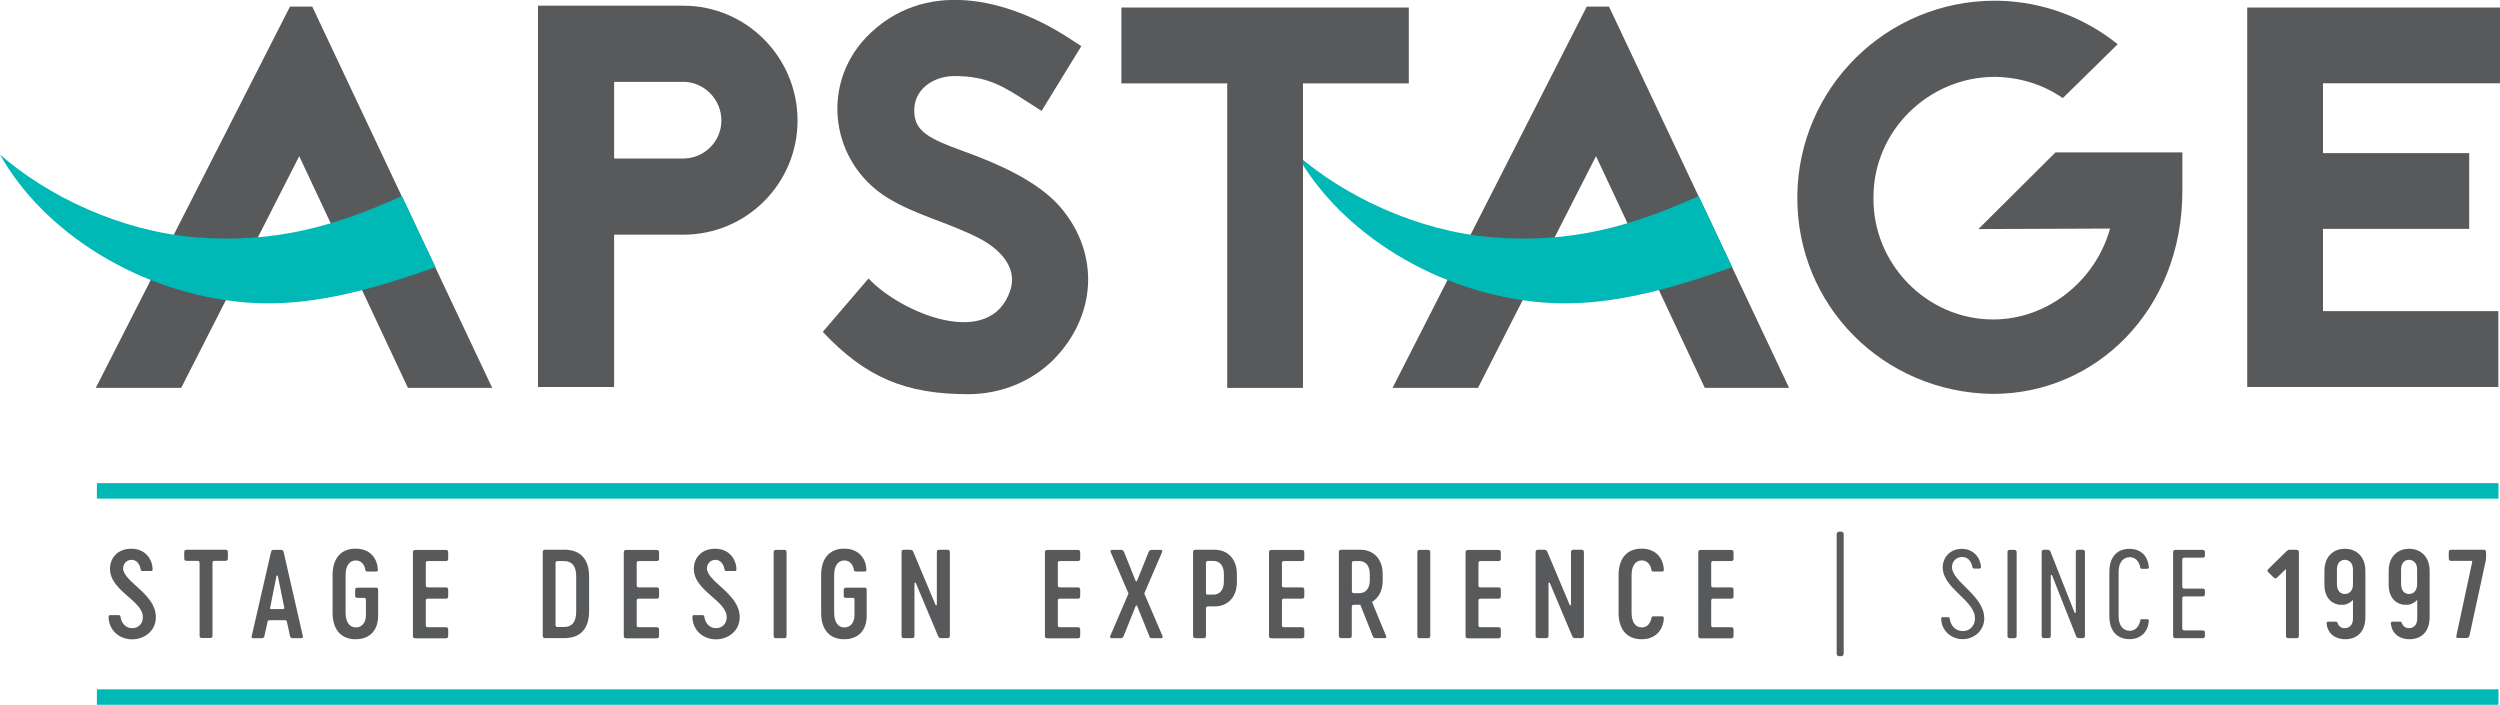 <?xml version="1.0" encoding="UTF-8"?> <svg xmlns="http://www.w3.org/2000/svg" id="Layer_2" data-name="Layer 2" viewBox="0 0 245.88 69.32"><defs><style> .apstage-logo-main-1, .apstage-logo-main-2 { fill: #00b8b5; } .apstage-logo-main-3 { fill: #58595b; } .apstage-logo-main-2 { fill-rule: evenodd; } </style></defs><g id="Layer_1-2" data-name="Layer 1"><g><polygon class="apstage-logo-main-3" points="30.71 .65 48.41 38.15 40.12 38.15 29.43 15.36 17.82 38.15 9.42 38.15 28.52 .65 30.71 .65"></polygon><path class="apstage-logo-main-3" d="M67.21.56c6.2,0,11.23,5.08,11.23,11.29s-5.03,11.23-11.23,11.23h-6.81v14.98h-7.49V.56h14.29ZM67.21,15.59c2.03,0,3.74-1.66,3.74-3.74s-1.71-3.8-3.74-3.8h-6.81v7.54h6.81Z"></path><path class="apstage-logo-main-3" d="M87.26,19.44c-5.54-3.46-6.59-10.99-2.09-15.75,5.66-5.88,13.85-3.9,19.95.05l1.23.8-3.91,6.37-1.34-.86c-2.41-1.55-3.96-2.57-7.22-2.57-2.1,0-4.06,1.33-3.96,3.53.05,1.92,1.5,2.65,4.81,3.85,3.46,1.25,7.13,2.88,9.36,5.29,3.95,4.39,3.88,10.38-.05,14.77-2.19,2.46-5.44,3.85-8.81,3.85-6.12,0-10.07-1.62-14.31-6.13l4.5-5.25c3.17,3.38,12.03,7.13,13.96,1.11.72-2.25-1.14-4.07-3.09-5.07-3.05-1.57-6.3-2.29-9.04-4"></path><path class="apstage-logo-main-3" d="M214.64,14.98v3.8c0,11.77-8.56,19.96-18.61,19.96-10.81-.11-19.37-8.72-19.26-19.47.11-10.64,8.77-19.2,19.42-19.2h.16c4.55.05,8.66,1.66,11.93,4.28l-5.4,5.3c-1.93-1.34-4.18-2.03-6.58-2.09h-.11c-6.5,0-11.93,5.3-11.93,11.82-.11,6.53,5.22,12.04,11.77,12.04,5.45,0,10.11-3.91,11.5-8.94l-12.95.05,7.58-7.54h12.48Z"></path><path class="apstage-logo-main-1" d="M42.83,26.28c-6.55,2.32-12.57,3.96-18.63,3.47-10.34-.84-19.86-6.8-24.2-14.55,4.62,4.05,11.84,7.55,19.26,8.14,7.63.61,13.57-1.03,20.27-4.06l3.3,6.99Z"></path><polygon class="apstage-logo-main-3" points="158.25 .65 175.96 38.15 167.67 38.15 156.97 15.36 145.36 38.15 136.96 38.15 156.06 .65 158.25 .65"></polygon><path class="apstage-logo-main-1" d="M170.37,26.28c-6.56,2.32-12.58,3.96-18.63,3.47-10.34-.84-19.86-6.8-24.2-14.55,4.62,4.05,11.85,7.55,19.26,8.14,7.63.61,13.57-1.03,20.27-4.06l3.3,6.99Z"></path><polygon class="apstage-logo-main-3" points="245.88 8.19 228.47 8.19 228.47 15.06 242.85 15.06 242.85 22.51 228.47 22.51 228.47 30.6 245.72 30.6 245.72 38.06 221.02 38.06 221.02 .74 245.88 .74 245.88 8.19"></polygon><polygon class="apstage-logo-main-3" points="110.29 .74 138.56 .74 138.56 8.2 128.15 8.2 128.15 38.15 120.7 38.15 120.7 8.2 110.29 8.2 110.29 .74"></polygon><path class="apstage-logo-main-2" d="M245.73,47.52v1.52H9.53v-1.52h236.2"></path><path class="apstage-logo-main-2" d="M245.73,67.8v1.52H9.53v-1.52h236.2"></path><path class="apstage-logo-main-3" d="M244.28,54.07h-3.19c-.18,0-.25.07-.25.24v.61c0,.17.07.24.25.24h1.97c.08,0,.11.06.08.14l-1.55,7.21c-.04.19.04.24.15.24h.82c.18,0,.27-.06.32-.24l1.58-7.28c.01-.08.05-.22.05-.39v-.53c0-.17-.07-.24-.25-.24M236.15,56.02c0-.72.42-.96.78-.96s.8.24.8.96v1.43c0,.72-.42.97-.8.97s-.78-.26-.78-.97v-1.43ZM236.74,59.49c.46-.03.8-.27,1-.49v1.84c0,.7-.43.94-.81.94s-.61-.22-.7-.5c-.04-.1-.1-.14-.2-.14h-.73c-.14,0-.17.1-.15.21.12,1.08.97,1.52,1.83,1.52,1.01,0,1.98-.58,1.98-2.2v-4.5c0-1.6-1.06-2.2-2.02-2.2s-2.01.6-2.01,2.2v1.32c0,1.55,1.01,2.06,1.81,1.99ZM229.84,56.02c0-.72.42-.96.78-.96s.8.24.8.96v1.43c0,.72-.42.97-.8.97s-.78-.26-.78-.97v-1.43ZM230.42,59.49c.46-.03.8-.27,1-.49v1.84c0,.7-.43.94-.81.94s-.61-.22-.7-.5c-.04-.1-.09-.14-.2-.14h-.73c-.14,0-.17.1-.15.21.12,1.08.97,1.52,1.83,1.52,1.01,0,1.98-.58,1.98-2.2v-4.5c0-1.6-1.06-2.2-2.02-2.2s-2.01.6-2.01,2.2v1.32c0,1.55,1.01,2.06,1.81,1.99ZM225.85,54.07h-.68c-.11,0-.15.02-.29.15l-1.77,1.73c-.13.14-.13.22,0,.35l.5.49c.13.13.24.13.36,0l.86-.83v6.57c0,.17.07.24.25.24h.77c.18,0,.25-.07.25-.24v-8.21c0-.17-.07-.24-.25-.24ZM214.63,55.07c0-.17.05-.22.23-.22h1.75c.18,0,.25-.07.25-.24v-.29c0-.17-.07-.24-.25-.24h-2.63c-.18,0-.25.07-.25.24v8.21c0,.17.07.24.25.24h2.63c.18,0,.25-.07.25-.24v-.29c0-.17-.07-.24-.25-.24h-1.75c-.18,0-.23-.05-.23-.22v-2.9c0-.17.05-.22.23-.22h1.75c.18,0,.25-.07.25-.24v-.29c0-.17-.07-.24-.25-.24h-1.75c-.18,0-.23-.05-.23-.22v-2.59ZM209.44,62.86c1.13,0,1.81-.72,1.9-1.75.01-.1-.01-.21-.15-.21h-.5c-.13,0-.18.03-.2.15-.11.58-.49.99-1.03.99-.61,0-1.09-.46-1.09-1.44v-4.36c0-.97.49-1.44,1.09-1.44.55,0,.93.41,1.03.99.02.12.07.15.2.15h.5c.14,0,.17-.1.15-.21-.1-1.03-.77-1.75-1.9-1.75-1.22,0-1.98.8-1.98,2.26v4.36c0,1.46.76,2.26,1.98,2.26ZM204.81,54.07h-.4c-.18,0-.25.07-.25.24v5.91c0,.08-.09.1-.13.01l-2.34-5.92c-.07-.19-.14-.24-.33-.24h-.31c-.18,0-.25.07-.25.24v8.21c0,.17.07.24.25.24h.4c.18,0,.25-.07.25-.24v-5.91c0-.08.09-.1.13-.01l2.34,5.92c.07.19.15.24.33.24h.31c.18,0,.25-.07.25-.24v-8.21c0-.17-.07-.24-.25-.24ZM197.44,62.53c0,.17.07.24.25.24h.4c.18,0,.25-.07.25-.24v-8.21c0-.17-.07-.24-.25-.24h-.4c-.18,0-.25.07-.25.24v8.21ZM195.15,60.79c0-2.2-3.13-3.54-3.17-5-.01-.57.43-1.01,1-1.01s.9.42,1.01.99c.02.12.07.15.2.15h.49c.14,0,.17-.09.15-.21-.08-.93-.78-1.73-1.88-1.73s-1.88.79-1.88,1.83c0,2.08,3.21,3.24,3.17,5.03-.01.72-.51,1.23-1.2,1.23-.73,0-1.2-.57-1.28-1.21-.01-.12-.08-.16-.21-.16h-.48c-.14,0-.15.1-.15.21.05,1.08.93,1.95,2.12,1.95,1.11,0,2.12-.82,2.12-2.08Z"></path><path class="apstage-logo-main-3" d="M168.3,55.4c0-.17.05-.22.23-.22h1.72c.18,0,.25-.07.25-.24v-.61c0-.17-.07-.24-.25-.24h-2.97c-.18,0-.25.07-.25.24v8.21c0,.17.07.24.25.24h2.97c.18,0,.25-.07.25-.24v-.61c0-.17-.07-.24-.25-.24h-1.72c-.18,0-.23-.05-.23-.22v-2.37c0-.17.05-.22.23-.22h1.72c.18,0,.25-.07.25-.24v-.63c0-.17-.07-.24-.25-.24h-1.72c-.18,0-.23-.05-.23-.22v-2.13ZM161.45,62.87c1.38,0,2.12-.89,2.19-2.04,0-.1-.01-.21-.15-.21h-.87c-.13,0-.19.05-.2.17-.1.5-.4.92-.95.92-.63,0-1-.54-1-1.44v-3.71c0-.89.37-1.44,1-1.44.55,0,.86.42.95.92.01.13.07.17.2.17h.87c.14,0,.15-.1.15-.21-.07-1.15-.81-2.04-2.19-2.04-1.46,0-2.26.99-2.26,2.6v3.71c0,1.61.8,2.6,2.26,2.6ZM155.53,54.07h-.77c-.18,0-.25.07-.25.24v5.16c0,.08-.09.1-.13.02l-2.18-5.18c-.08-.19-.15-.24-.34-.24h-.58c-.18,0-.25.07-.25.24v8.21c0,.17.07.24.25.24h.77c.18,0,.25-.07.25-.24v-5.16c0-.08.1-.1.13-.02l2.18,5.18c.08.19.15.24.34.24h.58c.18,0,.25-.07.25-.24v-8.21c0-.17-.07-.24-.25-.24ZM145.41,55.4c0-.17.05-.22.23-.22h1.72c.18,0,.25-.07.25-.24v-.61c0-.17-.07-.24-.25-.24h-2.97c-.18,0-.25.07-.25.24v8.21c0,.17.07.24.25.24h2.97c.18,0,.25-.07.25-.24v-.61c0-.17-.07-.24-.25-.24h-1.72c-.18,0-.23-.05-.23-.22v-2.37c0-.17.05-.22.23-.22h1.72c.18,0,.25-.07.25-.24v-.63c0-.17-.07-.24-.25-.24h-1.72c-.18,0-.23-.05-.23-.22v-2.13ZM139.4,62.53c0,.17.07.24.25.24h.77c.18,0,.25-.07.25-.24v-8.21c0-.17-.07-.24-.25-.24h-.77c-.18,0-.25.07-.25.24v8.21ZM132.96,58.12v-2.72c0-.17.05-.22.23-.22h.52c.52,0,1.01.38,1.01,1.26v.65c0,.87-.49,1.25-1.01,1.25h-.52c-.18,0-.23-.05-.23-.22ZM136.32,62.54l-1.38-3.34c.64-.38,1.05-1.1,1.05-2.1v-.64c0-1.5-.92-2.39-2.18-2.39h-1.88c-.18,0-.25.07-.25.24v8.21c0,.17.07.24.25.24h.77c.18,0,.25-.07.25-.24v-2.82c0-.17.05-.22.23-.22h.61l1.24,3.12c.05.12.13.16.27.16h.9c.12,0,.18-.09.12-.23ZM126.08,55.4c0-.17.05-.22.23-.22h1.72c.18,0,.25-.07.25-.24v-.61c0-.17-.07-.24-.25-.24h-2.97c-.18,0-.25.07-.25.24v8.21c0,.17.07.24.25.24h2.97c.18,0,.25-.07.25-.24v-.61c0-.17-.07-.24-.25-.24h-1.72c-.18,0-.23-.05-.23-.22v-2.37c0-.17.05-.22.23-.22h1.72c.18,0,.25-.07.25-.24v-.63c0-.17-.07-.24-.25-.24h-1.72c-.18,0-.23-.05-.23-.22v-2.13ZM118.84,58.49c-.18,0-.23-.05-.23-.22v-2.88c0-.17.05-.22.23-.22h.52c.52,0,1.01.38,1.01,1.26v.79c0,.88-.49,1.26-1.01,1.26h-.52ZM117.59,62.77h.77c.18,0,.25-.07.25-.24v-2.67c0-.17.05-.22.23-.22h.63c1.26,0,2.18-.89,2.18-2.39v-.79c0-1.5-.92-2.39-2.18-2.39h-1.88c-.18,0-.25.07-.25.24v8.21c0,.17.07.24.25.24ZM113.01,62.54c.06.17.15.23.31.23h.88c.13,0,.19-.08.13-.23l-1.79-4.17,1.75-4.06c.06-.14,0-.23-.13-.23h-.89c-.15,0-.24.07-.31.23l-1.13,2.82c-.02.07-.12.07-.14,0l-1.13-2.82c-.07-.16-.15-.23-.31-.23h-.88c-.13,0-.19.09-.13.23l1.75,4.06-1.79,4.17c-.06.15,0,.23.13.23h.88c.15,0,.24-.06.31-.23l1.18-2.94c.02-.07.12-.07.14,0l1.19,2.94ZM104.04,55.4c0-.17.05-.22.23-.22h1.72c.18,0,.25-.07.25-.24v-.61c0-.17-.07-.24-.25-.24h-2.97c-.18,0-.25.07-.25.24v8.21c0,.17.07.24.25.24h2.97c.18,0,.25-.07.25-.24v-.61c0-.17-.07-.24-.25-.24h-1.72c-.18,0-.23-.05-.23-.22v-2.37c0-.17.05-.22.23-.22h1.72c.18,0,.25-.07.25-.24v-.63c0-.17-.07-.24-.25-.24h-1.72c-.18,0-.23-.05-.23-.22v-2.13ZM93.16,54.07h-.77c-.18,0-.25.07-.25.24v5.16c0,.08-.1.1-.13.02l-2.17-5.18c-.08-.19-.15-.24-.34-.24h-.58c-.18,0-.25.07-.25.24v8.21c0,.17.07.24.25.24h.77c.18,0,.25-.07.25-.24v-5.16c0-.08.1-.1.13-.02l2.18,5.18c.08.19.15.24.34.24h.58c.18,0,.25-.07.25-.24v-8.21c0-.17-.07-.24-.25-.24ZM85.01,57.8h-1.79c-.18,0-.24.06-.24.23v.54c0,.17.06.23.24.23h.58c.2,0,.24.02.24.23v1.47c0,.78-.44,1.21-.99,1.21-.63,0-1.01-.54-1.01-1.44v-3.71c0-.89.37-1.44,1-1.44.55,0,.86.42.94.92.02.13.08.17.21.17h.87c.14,0,.17-.1.15-.21-.06-1.15-.81-2.04-2.19-2.04-1.46,0-2.26.99-2.26,2.6v3.71c0,1.61.8,2.6,2.26,2.6s2.22-.94,2.22-2.31v-2.54c0-.17-.06-.23-.24-.23ZM76.09,62.53c0,.17.07.24.25.24h.77c.18,0,.25-.07.25-.24v-8.21c0-.17-.07-.24-.25-.24h-.77c-.18,0-.25.07-.25.24v8.21ZM72.75,60.69c0-2.26-3.11-3.42-3.22-4.74-.02-.49.33-.89.84-.89s.8.45.89.94c.01.13.07.16.2.16h.82c.14,0,.15-.09.15-.21-.06-1.08-.8-1.98-2.1-1.98s-2.09.86-2.09,1.98c0,2.2,3.33,3.15,3.23,4.81-.02.6-.45,1.02-1.05,1.02-.7,0-1.08-.58-1.15-1.12-.01-.12-.07-.16-.2-.16h-.82c-.14,0-.15.09-.15.21.04,1.26,1.02,2.17,2.33,2.17,1.13,0,2.32-.78,2.32-2.18ZM62.62,55.4c0-.17.05-.22.23-.22h1.72c.18,0,.25-.07.25-.24v-.61c0-.17-.07-.24-.25-.24h-2.97c-.18,0-.25.07-.25.24v8.21c0,.17.07.24.25.24h2.97c.18,0,.25-.07.25-.24v-.61c0-.17-.07-.24-.25-.24h-1.72c-.18,0-.23-.05-.23-.22v-2.37c0-.17.05-.22.23-.22h1.72c.18,0,.25-.07.25-.24v-.63c0-.17-.07-.24-.25-.24h-1.72c-.18,0-.23-.05-.23-.22v-2.13ZM56.67,60.16c0,.96-.37,1.51-1.24,1.51h-.56c-.18,0-.23-.05-.23-.22v-6.05c0-.17.05-.22.23-.22h.56c.87,0,1.24.54,1.24,1.51v3.48ZM55.48,54.07h-1.85c-.18,0-.25.07-.25.24v8.21c0,.17.07.24.25.24h1.85c1.66,0,2.46-.97,2.46-2.67v-3.36c0-1.69-.8-2.67-2.46-2.67ZM41.88,55.4c0-.17.05-.22.23-.22h1.72c.18,0,.25-.07.25-.24v-.61c0-.17-.07-.24-.25-.24h-2.97c-.18,0-.25.07-.25.24v8.21c0,.17.07.24.25.24h2.97c.18,0,.25-.07.25-.24v-.61c0-.17-.07-.24-.25-.24h-1.72c-.18,0-.23-.05-.23-.22v-2.37c0-.17.05-.22.23-.22h1.72c.18,0,.25-.07.25-.24v-.63c0-.17-.07-.24-.25-.24h-1.72c-.18,0-.23-.05-.23-.22v-2.13ZM36.96,57.8h-1.79c-.18,0-.24.06-.24.23v.54c0,.17.06.23.24.23h.58c.2,0,.24.02.24.23v1.47c0,.78-.44,1.21-.99,1.21-.63,0-1.01-.54-1.01-1.44v-3.71c0-.89.37-1.44,1-1.44.55,0,.86.42.94.92.02.13.08.17.21.17h.87c.14,0,.17-.1.15-.21-.06-1.15-.81-2.04-2.19-2.04-1.46,0-2.26.99-2.26,2.6v3.71c0,1.61.8,2.6,2.26,2.6s2.22-.94,2.22-2.31v-2.54c0-.17-.06-.23-.24-.23ZM26.57,59.77l.62-3.11c.01-.08.13-.08.14,0l.63,3.11c.01.09-.04.13-.1.13h-1.2c-.07,0-.12-.03-.09-.13ZM24.75,62.54c-.05.17.05.23.18.23h.81c.15,0,.23-.06.27-.23l.3-1.38c.04-.14.08-.16.24-.16h1.43c.15,0,.2.02.24.16l.3,1.38c.05.17.12.23.27.23h.81c.13,0,.23-.06.18-.23l-1.88-8.23c-.05-.2-.13-.23-.32-.23h-.62c-.19,0-.27.03-.31.23l-1.89,8.23ZM22.16,54.07h-3.79c-.18,0-.25.07-.25.24v.61c0,.17.07.24.25.24h1.03c.18,0,.23.05.23.22v7.13c0,.17.07.24.25.24h.77c.18,0,.25-.07.25-.24v-7.13c0-.17.05-.22.23-.22h1.03c.18,0,.25-.07.25-.24v-.61c0-.17-.07-.24-.25-.24ZM15.33,60.69c0-2.26-3.11-3.42-3.22-4.74-.02-.49.33-.89.84-.89s.8.45.89.94c.01.13.07.16.2.16h.82c.14,0,.15-.09.15-.21-.06-1.08-.8-1.98-2.1-1.98s-2.09.86-2.09,1.98c0,2.2,3.33,3.15,3.23,4.81-.02.6-.45,1.02-1.05,1.02-.7,0-1.08-.58-1.15-1.12-.01-.12-.07-.16-.2-.16h-.82c-.14,0-.15.09-.15.21.04,1.26,1.02,2.17,2.33,2.17,1.13,0,2.32-.78,2.32-2.18Z"></path><path class="apstage-logo-main-3" d="M180.88,52.29h.21c.13,0,.24.11.24.24v11.77c0,.13-.11.24-.24.24h-.21c-.13,0-.24-.11-.24-.24v-11.77c0-.13.11-.24.24-.24Z"></path></g></g></svg> 